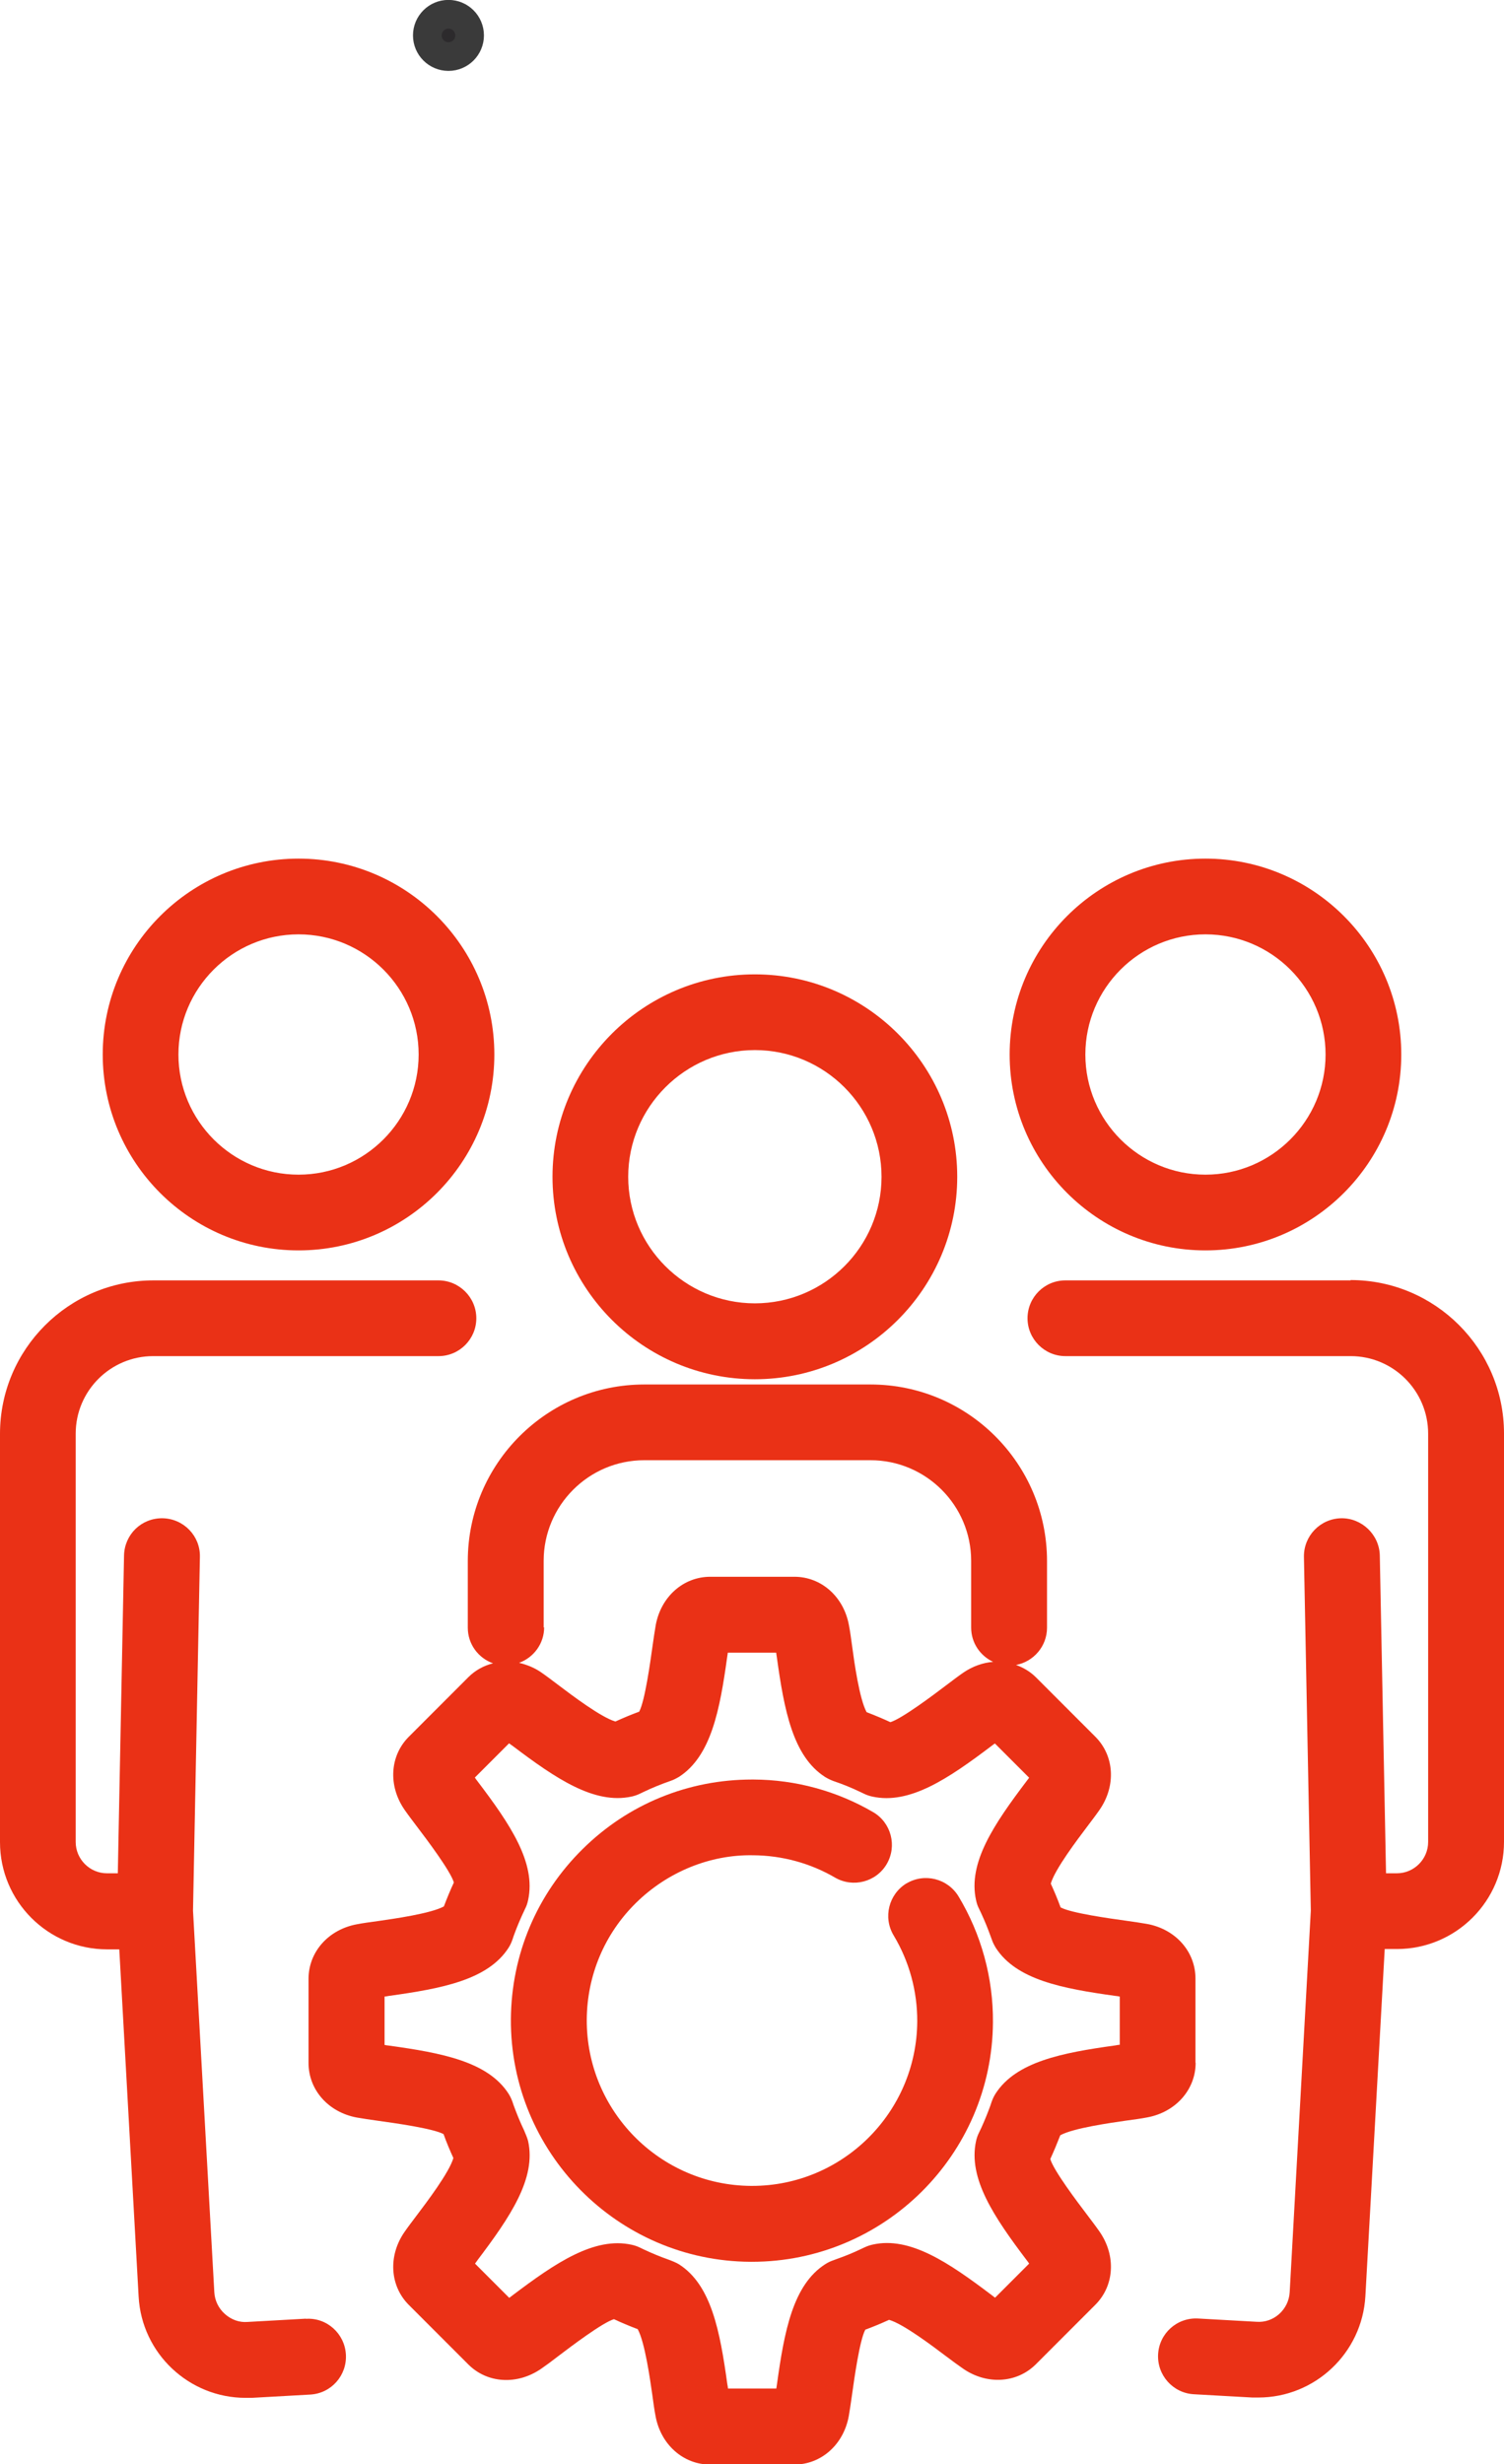 <?xml version="1.0" encoding="UTF-8"?>
<svg id="Layer_1" data-name="Layer 1" xmlns="http://www.w3.org/2000/svg" viewBox="0 0 91.79 150.32">
  <defs>
    <style>
      .cls-1 {
        fill: #ea3116;
      }

      .cls-2 {
        fill: #2c2a2c;
        stroke: #3a3a3a;
        stroke-miterlimit: 10;
        stroke-width: 1.75px;
      }
    </style>
  </defs>
  <g>
    <path class="cls-1" d="m18.67,141.45l-3.57.2c-.5.04-.99-.14-1.38-.49-.38-.34-.61-.81-.64-1.32l-1.3-23.28.42-21.58c.03-1.28-.99-2.33-2.27-2.36-1.3-.02-2.33.99-2.36,2.27l-.38,19.39h-.66c-1.05,0-1.91-.86-1.91-1.91v-24.91c0-2.61,2.12-4.73,4.73-4.73h17.41c1.28,0,2.31-1.04,2.31-2.31s-1.04-2.31-2.31-2.31H9.36c-5.16,0-9.36,4.2-9.36,9.36v24.91c0,3.61,2.93,6.54,6.54,6.54h.74l1.18,21.18c.19,3.48,3.08,6.18,6.53,6.18.12,0,.24,0,.37,0l3.57-.2c1.28-.07,2.25-1.16,2.18-2.44-.07-1.28-1.17-2.27-2.44-2.18Z"/>
    <path class="cls-1" d="m18.22,76.28c6.59,0,11.95-5.36,11.95-11.95s-5.36-11.95-11.95-11.95-11.95,5.36-11.95,11.95,5.36,11.95,11.95,11.95Zm0-19.28c4.04,0,7.33,3.29,7.33,7.33s-3.29,7.33-7.33,7.33-7.33-3.29-7.33-7.33,3.29-7.33,7.33-7.33Z"/>
    <path class="cls-1" d="m82.43,78.11h-17.41c-1.28,0-2.31,1.04-2.31,2.31s1.04,2.31,2.31,2.31h17.41c2.61,0,4.73,2.12,4.73,4.73v24.91c0,1.05-.86,1.91-1.91,1.91h-.66l-.38-19.39c-.03-1.28-1.11-2.29-2.36-2.27-1.28.03-2.29,1.08-2.27,2.36l.42,21.58-1.29,23.28c-.06,1.05-.97,1.88-2.02,1.8l-3.57-.2c-1.29-.07-2.37.91-2.44,2.18-.07,1.28.91,2.37,2.18,2.44l3.57.2c.12,0,.25,0,.37,0,3.44,0,6.33-2.7,6.53-6.18l1.18-21.18h.74c3.61,0,6.54-2.93,6.54-6.54v-24.91c0-5.16-4.2-9.36-9.36-9.36Z"/>
    <path class="cls-1" d="m73.57,76.28c6.59,0,11.95-5.36,11.95-11.95s-5.36-11.95-11.95-11.95-11.95,5.36-11.95,11.95,5.36,11.95,11.95,11.95Zm0-19.28c4.04,0,7.33,3.29,7.33,7.33s-3.29,7.33-7.33,7.33-7.33-3.29-7.33-7.33,3.29-7.33,7.33-7.33Z"/>
    <path class="cls-1" d="m46.07,84.14c6.81,0,12.35-5.54,12.35-12.35s-5.54-12.35-12.35-12.35-12.35,5.54-12.35,12.35,5.54,12.35,12.35,12.35Zm0-20.08c4.26,0,7.73,3.47,7.73,7.73s-3.47,7.72-7.73,7.72-7.73-3.47-7.73-7.72,3.47-7.73,7.73-7.73Z"/>
    <path class="cls-1" d="m72.96,125.83v-5.13c0-1.64-1.21-3.01-2.95-3.33-.35-.06-.8-.13-1.31-.2-.93-.13-3.33-.46-3.97-.81-.18-.49-.38-.97-.6-1.45.25-.88,1.65-2.72,2.2-3.45.31-.41.59-.78.79-1.07,1-1.46.89-3.28-.27-4.44l-3.62-3.62c-.35-.35-.77-.6-1.22-.76,1.07-.2,1.89-1.14,1.89-2.27v-4.07c0-5.94-4.83-10.77-10.77-10.77h-13.81c-5.94,0-10.77,4.83-10.77,10.77v4.07c0,1,.64,1.85,1.54,2.17-.56.14-1.08.42-1.51.85l-3.63,3.63c-1.16,1.16-1.27,2.98-.27,4.44.2.29.48.66.79,1.07.57.75,2.02,2.67,2.23,3.38-.22.47-.42.96-.61,1.46-.8.44-3.1.76-4,.89-.51.07-.96.13-1.31.2-1.74.32-2.95,1.69-2.95,3.33v5.13c0,1.64,1.21,3.01,2.95,3.33.35.06.8.13,1.31.2.93.13,3.33.46,3.98.81.18.5.38.98.6,1.46-.25.88-1.65,2.72-2.2,3.45-.31.41-.59.78-.79,1.07-1,1.45-.89,3.28.27,4.44l3.63,3.63c1.16,1.16,2.98,1.27,4.44.27.29-.2.66-.47,1.07-.79.75-.57,2.68-2.03,3.38-2.24.47.22.95.42,1.45.61.44.8.76,3.1.89,4,.07.51.13.96.2,1.31.32,1.73,1.69,2.95,3.33,2.95h5.13c1.64,0,3.01-1.21,3.33-2.95.06-.35.13-.8.2-1.31.13-.93.46-3.32.81-3.97.49-.18.97-.38,1.45-.6.88.25,2.72,1.65,3.45,2.2.41.31.78.58,1.07.78,1.45,1,3.28.89,4.44-.27l3.63-3.63c1.16-1.16,1.27-2.98.27-4.44-.2-.29-.48-.66-.79-1.07-.57-.75-2.03-2.68-2.23-3.38.22-.48.42-.96.61-1.45.8-.44,3.1-.76,4-.89.51-.07.96-.13,1.31-.2,1.73-.32,2.95-1.69,2.95-3.33Zm-39.78-26.54v-4.07c0-3.38,2.75-6.14,6.14-6.14h13.81c3.38,0,6.14,2.75,6.14,6.14v4.07c0,.93.55,1.72,1.34,2.09-.62.05-1.25.27-1.82.66-.29.2-.66.48-1.07.79-.75.57-2.68,2.02-3.38,2.23-.47-.22-.96-.42-1.45-.61-.44-.8-.76-3.09-.88-4-.07-.51-.13-.96-.2-1.31-.32-1.74-1.69-2.95-3.33-2.95h-5.13c-1.64,0-3.01,1.21-3.33,2.95-.06.35-.13.8-.2,1.31-.13.93-.46,3.32-.81,3.97-.49.18-.97.38-1.45.6-.88-.25-2.72-1.65-3.45-2.2-.41-.31-.78-.59-1.07-.79-.43-.3-.9-.48-1.36-.59.89-.32,1.53-1.17,1.53-2.17Zm35.15,25.45c-.09.01-.17.02-.26.04-3.25.45-6.05.99-7.31,2.94-.1.16-.18.33-.24.5l-.08.24c-.17.47-.36.93-.56,1.37l-.13.27c-.08.16-.14.33-.18.51-.5,2.28,1.1,4.64,3.08,7.26.06.07.11.15.16.22l-2.08,2.08c-.07-.05-.14-.11-.21-.16-2.63-1.99-4.99-3.59-7.26-3.08-.18.04-.35.1-.52.18l-.19.09c-.46.22-.94.42-1.51.62l-.16.06c-.18.06-.35.14-.52.25-1.96,1.26-2.49,4.06-2.94,7.31-.01.09-.03.18-.04.27h-2.95c-.01-.09-.02-.17-.04-.26-.45-3.25-.98-6.05-2.94-7.31-.15-.1-.5-.24-.67-.3-.51-.18-1.01-.39-1.48-.61l-.23-.11c-.16-.08-.34-.14-.52-.18-2.27-.5-4.64,1.1-7.26,3.08-.07.06-.15.11-.21.16l-2.09-2.09c.05-.07.11-.14.16-.22,1.98-2.62,3.59-4.98,3.08-7.26-.04-.17-.18-.5-.25-.66-.24-.5-.45-1.02-.64-1.54l-.06-.18c-.06-.17-.14-.34-.24-.5-1.26-1.96-4.06-2.49-7.31-2.94-.09-.01-.18-.02-.26-.04v-2.95c.09-.01.17-.02.26-.04,3.25-.45,6.05-.98,7.31-2.94.1-.16.18-.33.24-.51l.06-.18c.19-.53.4-1.04.7-1.67.09-.17.15-.35.19-.54.5-2.28-1.1-4.64-3.09-7.26-.06-.07-.11-.15-.16-.22l2.09-2.09c.07.05.14.11.22.16,2.62,1.98,4.97,3.58,7.25,3.09.18-.04.36-.1.52-.18l.21-.1c.54-.26,1.09-.48,1.66-.68.18-.06.35-.15.52-.25,1.95-1.27,2.48-4.06,2.93-7.3.01-.09.03-.18.04-.27h2.95c.01.09.03.18.04.27.45,3.25.98,6.05,2.94,7.31.16.1.33.18.51.25.57.19,1.13.42,1.65.67l.21.1c.16.08.34.14.52.18,2.28.5,4.64-1.1,7.26-3.08.07-.06.15-.11.22-.16l2.09,2.09c-.05.07-.11.14-.16.21-1.98,2.62-3.59,4.98-3.08,7.26.04.19.1.37.19.54l.11.23c.21.45.4.91.58,1.41l.07.19c.06.19.15.36.25.53,1.26,1.96,4.06,2.49,7.31,2.94.09.01.18.02.26.04v2.95Z"/>
    <path class="cls-1" d="m55.33,114.89c-1.09.66-1.45,2.08-.79,3.18.95,1.58,1.45,3.4,1.44,5.26-.04,5.54-4.55,10.02-10.08,10.02h-.07c-5.56-.04-10.05-4.59-10.02-10.15.02-2.69,1.08-5.22,3-7.11,1.92-1.89,4.52-2.96,7.15-2.91,1.76.01,3.49.48,5,1.36,1.1.64,2.52.27,3.16-.83.64-1.1.27-2.52-.83-3.16-2.21-1.29-4.73-1.98-7.3-1.99-.03,0-.07,0-.1,0-3.89,0-7.56,1.5-10.33,4.24-2.8,2.76-4.35,6.44-4.38,10.37-.05,8.11,6.5,14.76,14.61,14.81.03,0,.07,0,.1,0,8.07,0,14.66-6.54,14.71-14.61.02-2.71-.71-5.37-2.1-7.68-.66-1.09-2.08-1.45-3.18-.79Z"/>
  </g>
  <circle class="cls-2" cx="27.37" cy="2.16" r="1.29"/>
</svg>